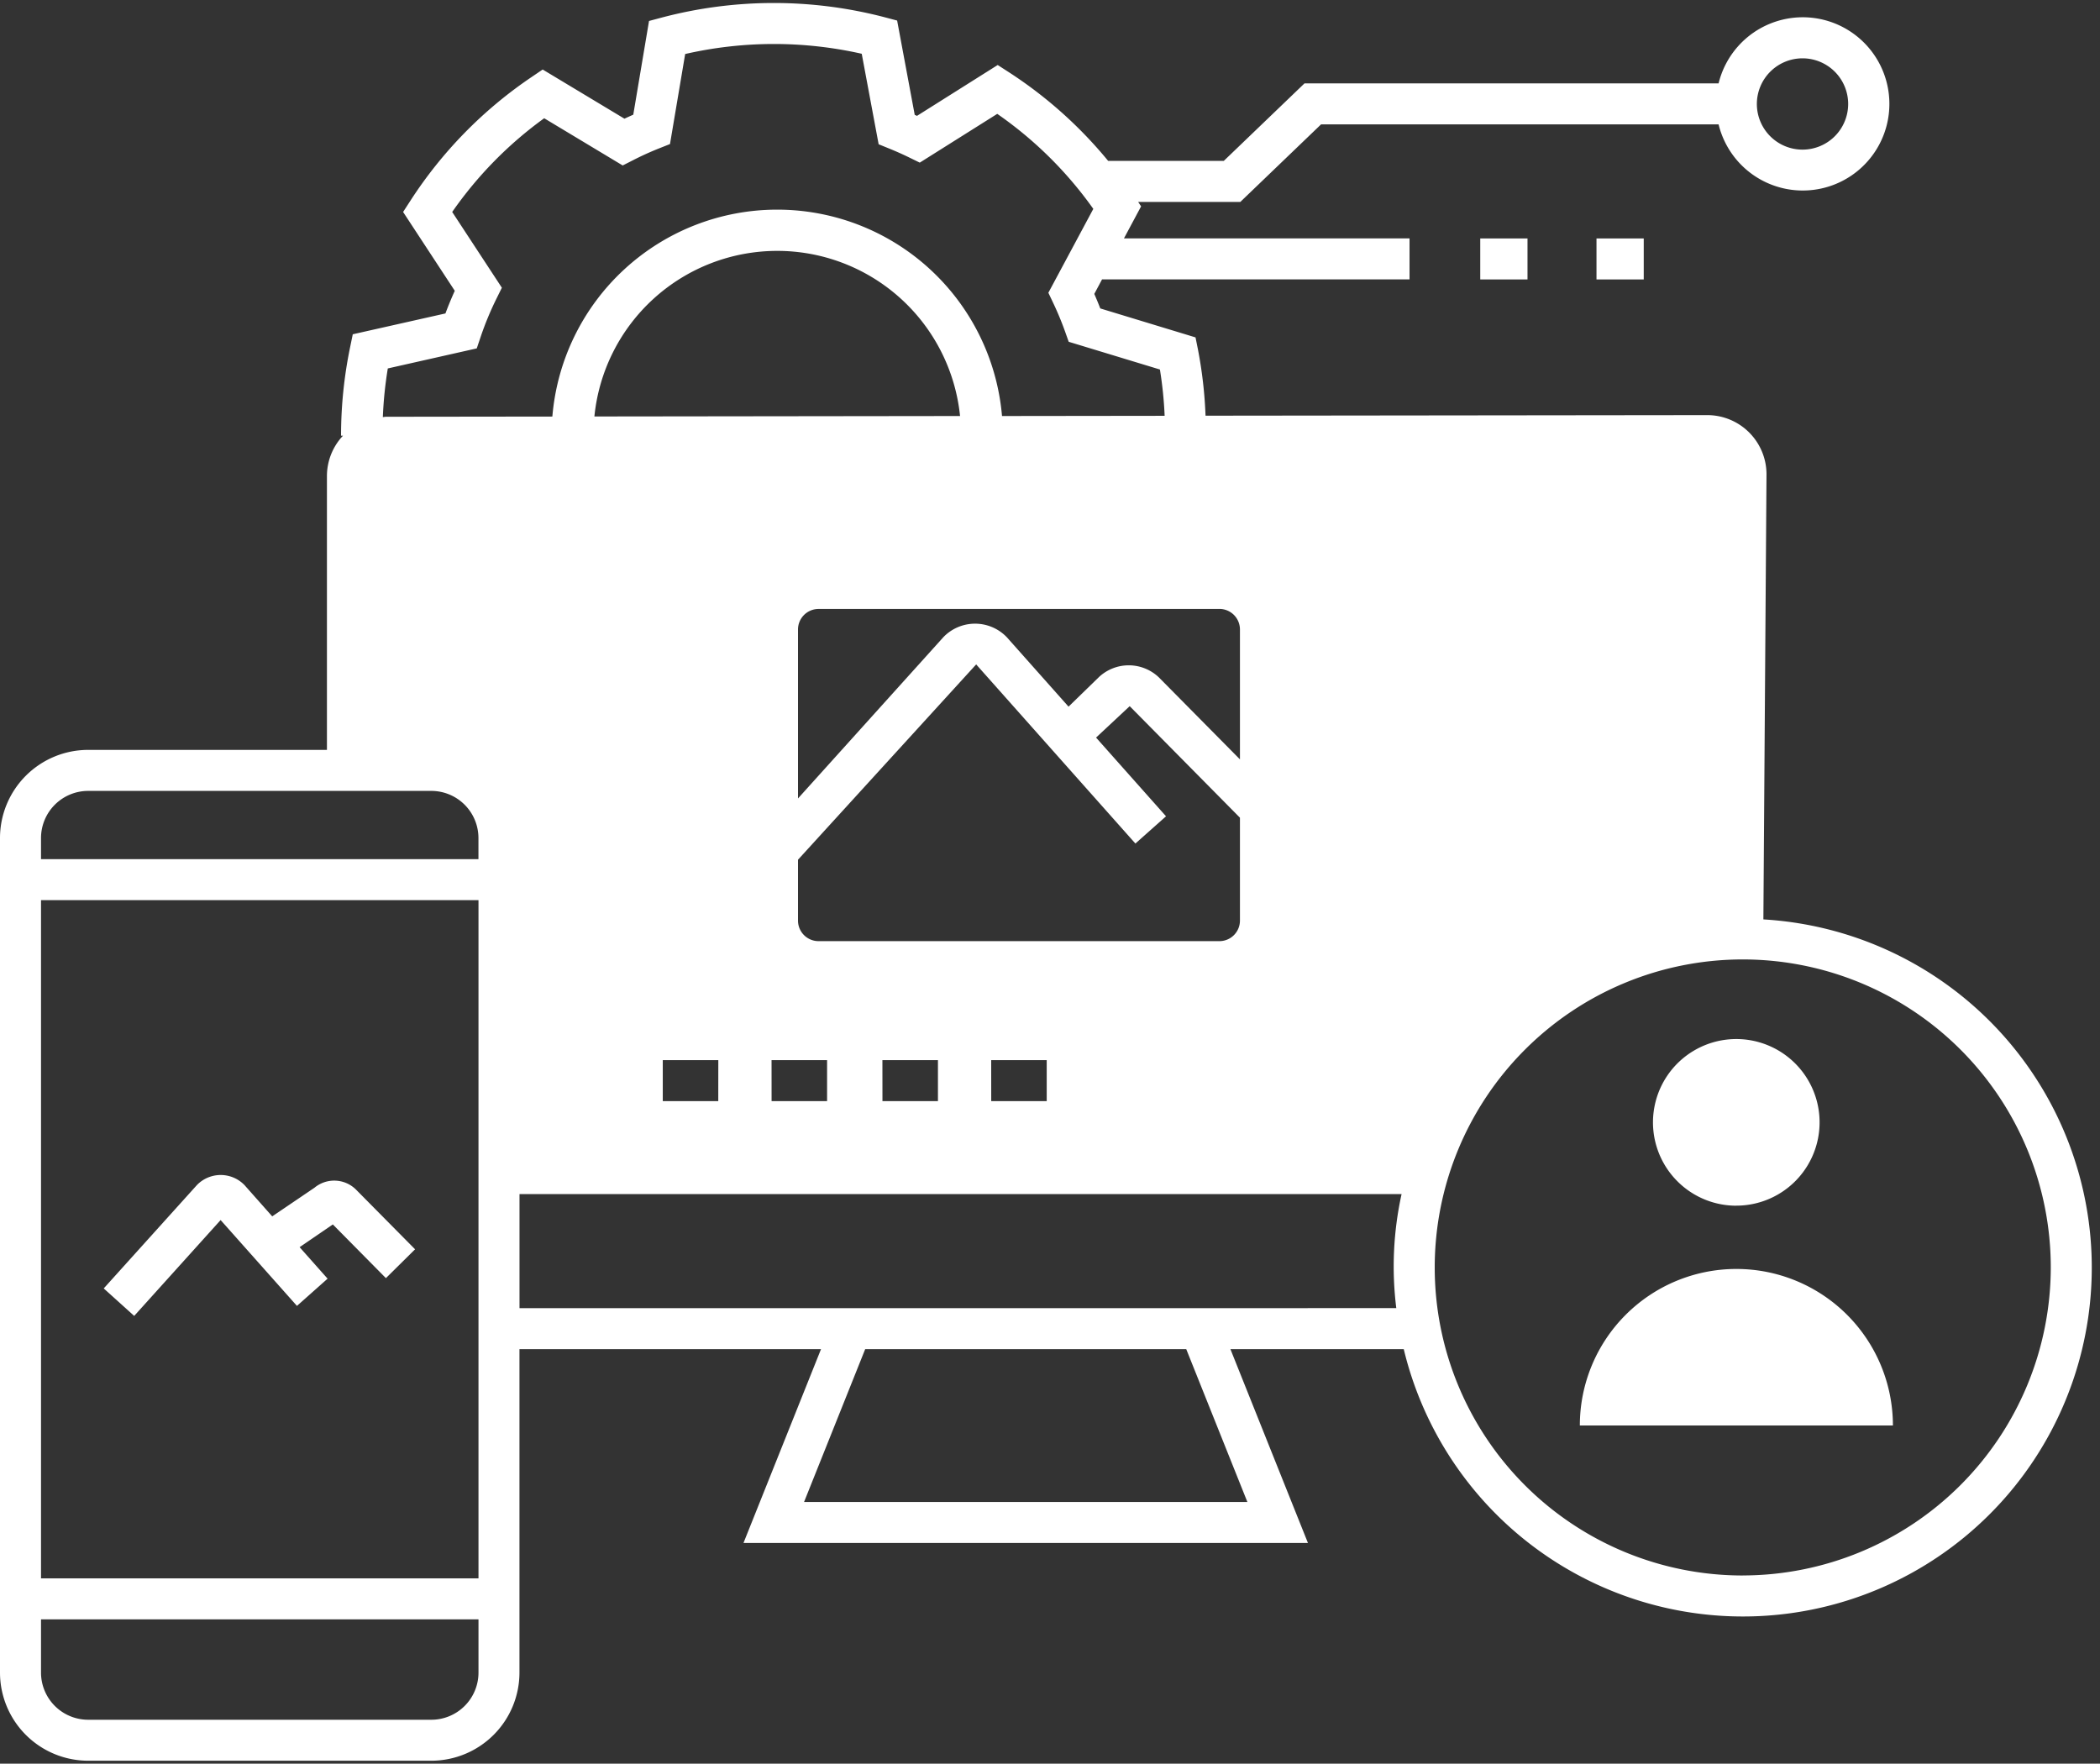 <?xml version="1.0" encoding="UTF-8" standalone="no"?><svg xmlns="http://www.w3.org/2000/svg" xmlns:xlink="http://www.w3.org/1999/xlink" data-name="3" fill="#ffffff" height="43" preserveAspectRatio="xMidYMid meet" version="1" viewBox="6.0 10.0 51.2 43.0" width="51.2" zoomAndPan="magnify"><rect x="6.0" y="10.0" width="51.2" height="43.0" fill="#333333" stroke="none"/><g id="change1_1"><path d="M48.993,32.416l.076-10.844a1.444,1.444,0,0,0-1.444-1.451h-.002l-12.231.014a10.573,10.573,0,0,0-.185-1.616l-.059-.293-2.322-.706c-.046-.119-.095-.237-.146-.354l.189-.354h7.497v-1H33.403l.418-.781-.072-.108h2.491l1.968-1.89h9.693a2.112,2.112,0,1,0,0-1H37.805l-1.968,1.89H33.018a10.55,10.55,0,0,0-2.425-2.165L30.325,11.585,28.357,12.825c-.018-.008-.036-.017-.055-.024l-.429-2.3-.306-.081a10.689,10.689,0,0,0-5.432.008l-.311.083-.384,2.285c-.072.032-.144.064-.215.098l-1.994-1.199-.264.179a10.542,10.542,0,0,0-2.962,3.021l-.177.273,1.26,1.922c-.082.181-.158.365-.228.552l-2.259.508-.065.315a10.654,10.654,0,0,0-.221,2.157h.048a1.436,1.436,0,0,0-.392.983v6.678H8.148A2.151,2.151,0,0,0,6,30.431V50.78a2.151,2.151,0,0,0,2.148,2.148h8.369a2.151,2.151,0,0,0,2.148-2.148V42.894h7.352l-1.89,4.725H37.889l-1.89-4.725h4.226A8.505,8.505,0,1,0,48.993,32.416Zm.954-20.994a1.113,1.113,0,1,1-1.113,1.112A1.114,1.114,0,0,1,49.947,11.422ZM17.624,18.494l.09-.267a7.545,7.545,0,0,1,.395-.955l.127-.257L17.025,15.168a9.529,9.529,0,0,1,2.243-2.285l1.914,1.151.248-.126q.313-.161.643-.292l.262-.104.37-2.195a9.719,9.719,0,0,1,4.305-.006l.412,2.206.253.103c.17.069.337.143.5.223l.25.122,1.889-1.189a9.529,9.529,0,0,1,2.342,2.317L31.56,17.138l.109.229a7.552,7.552,0,0,1,.303.729l.084.237,2.224.676a9.594,9.594,0,0,1,.115,1.129l-3.965.005a5.501,5.501,0,0,0-10.963.013l-4.052.005c-.028,0-.054.007-.081.008a9.714,9.714,0,0,1,.121-1.186Zm11.783,1.649-8.915.011a4.48,4.48,0,0,1,8.915-.011ZM7,30.431a1.15,1.15,0,0,1,1.148-1.148h8.369a1.15,1.15,0,0,1,1.148,1.148v.516H7Zm10.666,1.516V48.482H7V31.946Zm0,18.834a1.15,1.15,0,0,1-1.148,1.148H8.148A1.15,1.15,0,0,1,7,50.78V49.482H17.666Zm18.746-4.162H25.604l1.49-3.725h7.828Zm-.813-4.725H18.666V39.113h21.506a8.197,8.197,0,0,0-.129,2.78Zm12.891,6.518A7.51,7.51,0,1,1,56,40.9,7.519,7.519,0,0,1,48.49,48.411ZM44.924,16.813v-1h1.152v1Zm-2.834,0v-1H43.242v1Zm6.244,22.582a2.031,2.031,0,1,0-1.437-.594A2.027,2.027,0,0,0,48.334,39.396Zm3.816,5.36H44.518a3.816,3.816,0,1,1,7.633,0Zm-24.636-8.908h1.354v1H27.515Zm2.652,0h1.354v1H30.167Zm-6.654,1H22.159v-1H23.513Zm1.299-1H26.165v1H24.812Zm10.92-2.901H25.956a.501.501,0,0,1-.5-.5V30.961l4.344-4.762,3.882,4.367.747-.664L32.723,27.983l.82-.766,2.688,2.719v2.51A.501.501,0,0,1,35.731,32.946Zm-9.776-8.1h9.776a.501.501,0,0,1,.5.5v3.168L34.252,26.513a1.064,1.064,0,0,0-1.459-.005l-.741.721-1.505-1.693a1.072,1.072,0,0,0-1.545-.003l-3.546,3.934V25.347A.501.501,0,0,1,25.956,24.847ZM9.272,42.083l-.743-.67,2.271-2.519a.807.807,0,0,1,1.163.002l.674.76L13.667,38.958a.754.754,0,0,1,1.027.06l1.426,1.441-.711.703-1.294-1.309-.81.554.682.768-.747.664-1.861-2.093Z"/></g></svg>